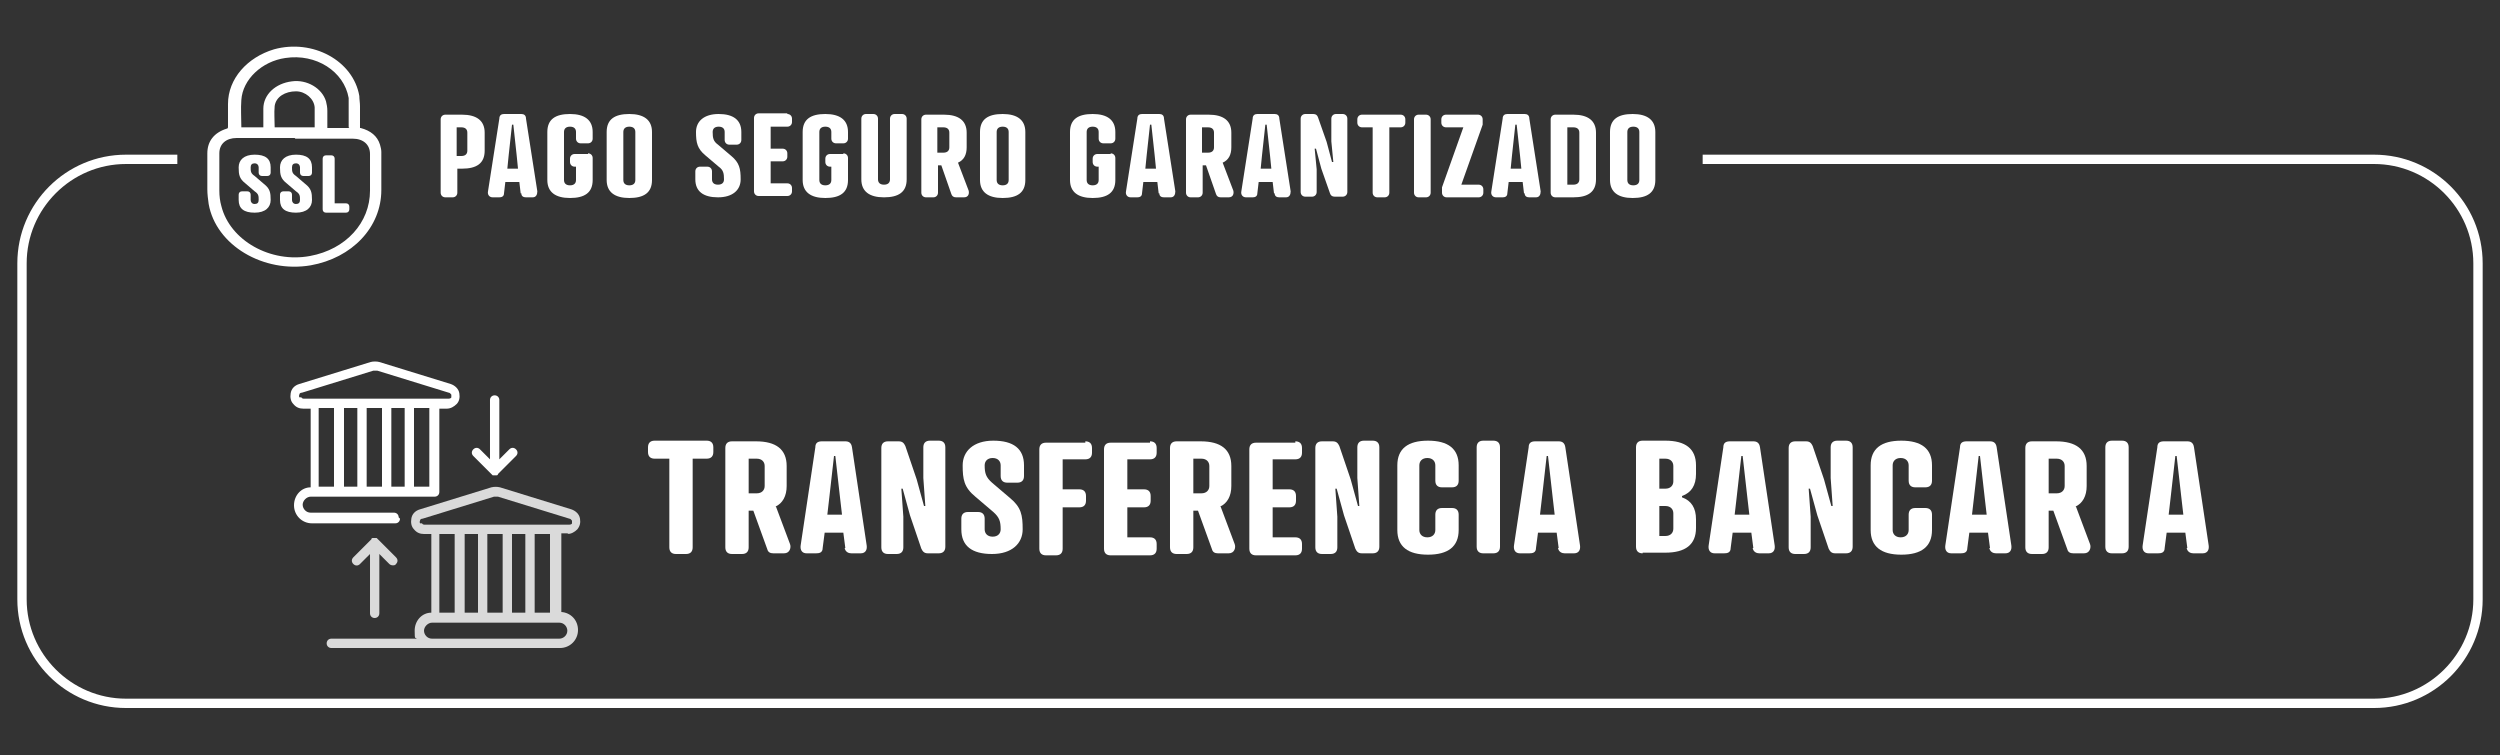 <?xml version="1.0" encoding="UTF-8"?>
<svg id="Capa_1" xmlns="http://www.w3.org/2000/svg" xmlns:xlink="http://www.w3.org/1999/xlink" version="1.1" viewBox="0 0 375 113.3">
  <rect x="0" y="0" width="375" height="113.3" fill="#333333" stroke="none"/>
  <!-- Generator: Adobe Illustrator 29.3.1, SVG Export Plug-In . SVG Version: 2.1.0 Build 151)  -->
  <defs>
    <style>
      .st0 {
        fill: #fff;
      }

      .st1 {
        fill: #dadada;
      }
    </style>
  </defs>
  <g>
    <path class="st0" d="M356.1,23.2h-100.7v1.4h100.7c8.2,0,14.9,6.7,14.9,14.9v50.4c0,8.2-6.7,14.9-14.9,14.9H18.9c-8.2,0-14.9-6.7-14.9-14.9v-50.4c0-8.2,6.7-14.9,14.9-14.9h7.7v-1.4h-7.7c-9,0-16.3,7.3-16.3,16.3v50.4c0,9,7.3,16.3,16.3,16.3h337.2c9,0,16.3-7.3,16.3-16.3v-50.4c0-9-7.3-16.3-16.3-16.3Z"/>
    <g>
      <path class="st0" d="M54.1,19.2c1.5.4,2.5,1.2,2.9,2.5.1.4.2.7.2,1.1,0,1.9,0,3.8,0,5.7,0,5.6-4.4,10.2-10.6,11.3-7.1,1.2-14.2-3-15.3-9.2-.1-.7-.2-1.5-.2-2.2,0-1.8,0-3.6,0-5.4,0-1.8,1-3.1,2.9-3.7.2,0,.2-.2.2-.3,0-1.1,0-2.2,0-3.4,0-3.8,2.9-7,6.9-8.2,5.8-1.6,11.9,1.7,12.8,7,0,.5.1,1,.1,1.5,0,1.1,0,2.2,0,3.3ZM44.2,20.7c-2.9,0-5.8,0-8.7,0-1.6,0-2.6.9-2.6,2.3,0,1.9,0,3.7,0,5.6,0,.8.1,1.6.3,2.3,1.3,5.2,7.4,8.6,13.3,7.5,5.4-1,9-5,9-9.8,0-1.8,0-3.7,0-5.5,0-1.4-1-2.3-2.6-2.3-2.9,0-5.7,0-8.6,0ZM52.3,19.1c0-.8,0-1.6,0-2.4,0-.7,0-1.3,0-2-.7-4-4.9-6.7-9.5-6-3.5.5-6.4,3.2-6.6,6.3-.1,1.3,0,2.7,0,4,0,0,0,0,0,.1h3.3c0-1,0-1.9,0-2.8,0-2.1,1.8-3.8,4.3-4.1,2.2-.3,4.5,1,5.1,3,.1.4.2.9.2,1.4,0,.9,0,1.8,0,2.6h3.3ZM47.2,19.1c0-.1,0-.2,0-.3,0-.9,0-1.8,0-2.7-.1-1.3-1.4-2.4-2.8-2.4-1.6,0-3,.8-3.2,2.2-.1,1.1,0,2.1,0,3.2h6Z"/>
      <g>
        <path class="st0" d="M38.2,26.4l1.4,1.2c.9.7,1,1.3,1,2.4s-.8,1.9-2.4,1.9-2.4-.6-2.4-1.9v-.8c0-.3.2-.5.5-.5h.8c.3,0,.5.2.5.5v.8c0,.3.2.6.6.6s.6-.2.6-.6c0-.6,0-.9-.6-1.3l-1.4-1.2c-.9-.7-1-1.3-1-2.4s.8-1.9,2.4-1.9,2.4.6,2.4,1.9v.8c0,.3-.2.5-.5.5h-.8c-.3,0-.5-.2-.5-.5v-.8c0-.3-.2-.6-.6-.6s-.6.2-.6.6c0,.6,0,.9.6,1.3Z"/>
        <path class="st0" d="M44.4,26.4l1.4,1.2c.9.7,1,1.3,1,2.4s-.8,1.9-2.4,1.9-2.4-.6-2.4-1.9v-.8c0-.3.2-.5.5-.5h.8c.3,0,.5.2.5.5v.8c0,.3.2.6.6.6s.6-.2.6-.6c0-.6,0-.9-.6-1.3l-1.4-1.2c-.9-.7-1-1.3-1-2.4s.8-1.9,2.4-1.9,2.4.6,2.4,1.9v.8c0,.3-.2.5-.5.5h-.8c-.3,0-.5-.2-.5-.5v-.8c0-.3-.2-.6-.6-.6s-.6.2-.6.6c0,.6,0,.9.6,1.3Z"/>
        <path class="st0" d="M50.2,30.5h1.7c.3,0,.5.2.5.5v.4c0,.3-.2.5-.5.5h-3c-.3,0-.5-.2-.5-.5v-7.6c0-.3.2-.5.5-.5h.8c.3,0,.5.2.5.5v6.8Z"/>
      </g>
    </g>
    <g>
      <path class="st0" d="M68.6,25.3v3.6c0,.4-.3.7-.7.7h-1.1c-.4,0-.7-.3-.7-.7v-11c0-.4.3-.7.7-.7h2.5c2.2,0,3.4.9,3.4,2.7v2.7c0,1.9-1.2,2.7-3.4,2.7h-.7ZM69.2,23.4c.6,0,.9-.3.9-.8v-2.7c0-.5-.3-.8-.9-.8h-.7v4.3h.7Z"/>
      <path class="st0" d="M78.1,29l-.2-1.7h-2.1l-.2,1.7c0,.5-.4.6-.7.6h-1c-.5,0-.8-.4-.7-.9l1.7-10.9c0-.5.3-.7.7-.7h2.6c.4,0,.7.2.7.7l1.7,10.9c0,.5-.2.9-.7.9h-1c-.3,0-.7-.1-.7-.6ZM76.1,25.3h1.6l-.2-2-.5-4.6h-.2l-.5,4.6-.2,2Z"/>
      <path class="st0" d="M88.2,23c.4,0,.7.3.7.7v3.3c0,1.9-1.2,2.7-3.4,2.7s-3.4-.9-3.4-2.7v-7.2c0-1.9,1.2-2.7,3.4-2.7s3.4.9,3.4,2.7v1c0,.4-.3.7-.7.7h-1.1c-.4,0-.7-.3-.7-.7v-1c0-.5-.3-.8-.9-.8s-.9.3-.9.8v7.2c0,.5.3.8.9.8s.9-.3.9-.8v-2h-.2c-.4,0-.7-.3-.7-.7v-.5c0-.4.3-.7.7-.7h2Z"/>
      <path class="st0" d="M97.8,19.8v7.2c0,1.9-1.2,2.7-3.4,2.7s-3.4-.9-3.4-2.7v-7.2c0-1.9,1.2-2.7,3.4-2.7s3.4.9,3.4,2.7ZM93.5,19.8v7.2c0,.5.3.8.9.8s.9-.3.9-.8v-7.2c0-.5-.3-.8-.9-.8s-.9.3-.9.8Z"/>
      <path class="st0" d="M107.7,21.7l2,1.7c1.2,1,1.4,1.9,1.4,3.5s-1.2,2.7-3.4,2.7-3.4-.9-3.4-2.7v-1.2c0-.4.3-.7.7-.7h1.1c.4,0,.7.3.7.7v1.2c0,.5.3.8.9.8s.9-.3.9-.8c0-.9-.1-1.4-.8-1.9l-2-1.7c-1.2-1-1.4-1.9-1.4-3.5s1.2-2.7,3.4-2.7,3.4.9,3.4,2.7v1.2c0,.4-.3.7-.7.7h-1.1c-.4,0-.7-.3-.7-.7v-1.2c0-.5-.3-.8-.9-.8s-.9.3-.9.8c0,.9.1,1.4.8,1.9Z"/>
      <path class="st0" d="M118.1,17.1c.4,0,.7.3.7.7v.5c0,.4-.3.7-.7.7h-2.5v3.3h1.8c.4,0,.7.3.7.7v.5c0,.4-.3.7-.7.7h-1.8v3.3h2.5c.4,0,.7.3.7.7v.5c0,.4-.3.7-.7.7h-4.3c-.4,0-.7-.3-.7-.7v-11c0-.4.3-.7.7-.7h4.3Z"/>
      <path class="st0" d="M126.5,23c.4,0,.7.3.7.7v3.3c0,1.9-1.2,2.7-3.4,2.7s-3.4-.9-3.4-2.7v-7.2c0-1.9,1.2-2.7,3.4-2.7s3.4.9,3.4,2.7v1c0,.4-.3.7-.7.7h-1.1c-.4,0-.7-.3-.7-.7v-1c0-.5-.3-.8-.9-.8s-.9.3-.9.8v7.2c0,.5.3.8.9.8s.9-.3.9-.8v-2h-.2c-.4,0-.7-.3-.7-.7v-.5c0-.4.3-.7.7-.7h2Z"/>
      <path class="st0" d="M129.2,17.8c0-.4.3-.7.7-.7h1.1c.4,0,.7.3.7.7v9.1c0,.5.3.8.9.8s.9-.3.9-.8v-9.1c0-.4.3-.7.7-.7h1.1c.4,0,.7.3.7.7v9.1c0,1.9-1.2,2.7-3.4,2.7s-3.4-.9-3.4-2.7v-9.1Z"/>
      <path class="st0" d="M143.7,24.4l1.6,4.2c.1.4,0,1-.7,1h-1.2c-.4,0-.6-.2-.7-.5l-1.5-4.3h-.5v4.1c0,.4-.3.7-.7.7h-1.1c-.4,0-.7-.3-.7-.7v-11c0-.4.3-.7.7-.7h2.7c2.2,0,3.4.9,3.4,2.7v2.2c0,1.1-.4,1.9-1.3,2.3ZM141.5,22.9c.6,0,.9-.3.9-.8v-2.2c0-.5-.3-.8-.9-.8h-.9v3.8h.9Z"/>
      <path class="st0" d="M153.8,19.8v7.2c0,1.9-1.2,2.7-3.4,2.7s-3.4-.9-3.4-2.7v-7.2c0-1.9,1.2-2.7,3.4-2.7s3.4.9,3.4,2.7ZM149.5,19.8v7.2c0,.5.3.8.9.8s.9-.3.9-.8v-7.2c0-.5-.3-.8-.9-.8s-.9.3-.9.8Z"/>
      <path class="st0" d="M166.6,23c.4,0,.7.3.7.7v3.3c0,1.9-1.2,2.7-3.4,2.7s-3.4-.9-3.4-2.7v-7.2c0-1.9,1.2-2.7,3.4-2.7s3.4.9,3.4,2.7v1c0,.4-.3.7-.7.7h-1.1c-.4,0-.7-.3-.7-.7v-1c0-.5-.3-.8-.9-.8s-.9.3-.9.8v7.2c0,.5.3.8.9.8s.9-.3.9-.8v-2h-.2c-.4,0-.7-.3-.7-.7v-.5c0-.4.3-.7.7-.7h2Z"/>
      <path class="st0" d="M173.8,29l-.2-1.7h-2.1l-.2,1.7c0,.5-.4.6-.7.6h-1c-.5,0-.8-.4-.7-.9l1.7-10.9c0-.5.3-.7.7-.7h2.6c.4,0,.7.2.7.7l1.7,10.9c0,.5-.2.9-.7.9h-1c-.3,0-.7-.1-.7-.6ZM171.8,25.3h1.6l-.2-2-.5-4.6h-.2l-.5,4.6-.2,2Z"/>
      <path class="st0" d="M183.4,24.4l1.6,4.2c.1.4,0,1-.7,1h-1.2c-.4,0-.6-.2-.7-.5l-1.5-4.3h-.5v4.1c0,.4-.3.7-.7.7h-1.1c-.4,0-.7-.3-.7-.7v-11c0-.4.3-.7.7-.7h2.7c2.2,0,3.4.9,3.4,2.7v2.2c0,1.1-.4,1.9-1.3,2.3ZM181.2,22.9c.6,0,.9-.3.9-.8v-2.2c0-.5-.3-.8-.9-.8h-.9v3.8h.9Z"/>
      <path class="st0" d="M191.1,29l-.2-1.7h-2.1l-.2,1.7c0,.5-.4.6-.7.6h-1c-.5,0-.8-.4-.7-.9l1.7-10.9c0-.5.3-.7.7-.7h2.6c.4,0,.7.2.7.7l1.7,10.9c0,.5-.2.9-.7.9h-1c-.3,0-.7-.1-.7-.6ZM189.1,25.3h1.6l-.2-2-.5-4.6h-.2l-.5,4.6-.2,2Z"/>
      <path class="st0" d="M199.7,17.8c0-.4.3-.7.7-.7h1c.4,0,.7.3.7.7v11c0,.4-.3.7-.7.7h-1.2c-.4,0-.6-.2-.7-.5l-1.3-3.7-.8-3h-.2s.3,3.1.3,3.1v3.4c0,.4-.3.7-.7.7h-1c-.4,0-.7-.3-.7-.7v-11c0-.4.3-.7.7-.7h1.2c.4,0,.6.2.7.5l1.3,3.7.8,3h.2s-.3-3.1-.3-3.1v-3.4Z"/>
      <path class="st0" d="M208.4,19.1v9.8c0,.4-.3.7-.7.7h-1.1c-.4,0-.7-.3-.7-.7v-9.8h-1.6c-.4,0-.7-.3-.7-.7v-.5c0-.4.3-.7.7-.7h5.8c.4,0,.7.3.7.7v.5c0,.4-.3.7-.7.7h-1.6Z"/>
      <path class="st0" d="M214.6,28.9c0,.4-.3.7-.7.7h-1.1c-.4,0-.7-.3-.7-.7v-11c0-.4.3-.7.7-.7h1.1c.4,0,.7.3.7.7v11Z"/>
      <path class="st0" d="M221.8,27.7c.4,0,.7.3.7.7v.5c0,.4-.3.7-.7.7h-4.8c-.4,0-.7-.3-.7-.7v-.5c0-.1,0-.2,0-.3l3.2-9h-2.6c-.4,0-.7-.3-.7-.7v-.5c0-.4.3-.7.7-.7h4.8c.4,0,.7.3.7.7v.5c0,.1,0,.2,0,.3l-3.2,9h2.6Z"/>
      <path class="st0" d="M228.6,29l-.2-1.7h-2.1l-.2,1.7c0,.5-.4.6-.7.6h-1c-.5,0-.8-.4-.7-.9l1.7-10.9c0-.5.3-.7.7-.7h2.6c.4,0,.7.2.7.7l1.7,10.9c0,.5-.2.9-.7.9h-1c-.3,0-.7-.1-.7-.6ZM226.6,25.3h1.6l-.2-2-.5-4.6h-.2l-.5,4.6-.2,2Z"/>
      <path class="st0" d="M233.3,29.6c-.4,0-.7-.3-.7-.7v-11c0-.4.3-.7.7-.7h2.7c2.2,0,3.4.9,3.4,2.7v7c0,1.9-1.2,2.7-3.4,2.7h-2.7ZM236,27.7c.6,0,.9-.3.9-.8v-7c0-.5-.3-.8-.9-.8h-.9v8.6h.9Z"/>
      <path class="st0" d="M248.3,19.8v7.2c0,1.9-1.2,2.7-3.4,2.7s-3.4-.9-3.4-2.7v-7.2c0-1.9,1.2-2.7,3.4-2.7s3.4.9,3.4,2.7ZM244.1,19.8v7.2c0,.5.3.8.9.8s.9-.3.9-.8v-7.2c0-.5-.3-.8-.9-.8s-.9.3-.9.8Z"/>
    </g>
  </g>
  <g>
    <g>
      <path class="st0" d="M59.8,77.6c0-.4-.3-.7-.7-.7h-12.5c-.7,0-1.2-.6-1.2-1.2s.6-1.2,1.2-1.2h18.6c.4,0,.7-.3.7-.7s0,0,0,0v-12.5h1.1c.6,0,1.1-.3,1.5-.7s.5-1,.4-1.6c-.1-.7-.7-1.2-1.3-1.4l-10.7-3.3c-.4-.1-.9-.1-1.3,0l-10.7,3.3c-.7.2-1.2.7-1.3,1.4-.1.6,0,1.2.4,1.6.4.5.9.7,1.5.7h1.1v11.8c-1.4,0-2.5,1.2-2.5,2.7s1.2,2.7,2.7,2.7h12.5c.4,0,.7-.3.7-.7ZM53.6,61.2v11.8h-2v-11.8h2ZM55,73v-11.8h2.3v11.8h-2.3ZM60.7,61.2v11.8h-2v-11.8h2ZM64.4,73h-2.3v-11.8h2.3v11.8ZM44.9,59.6c0,0-.1-.2,0-.4,0-.2.2-.3.4-.3l10.7-3.3c0,0,.2,0,.3,0s.2,0,.3,0c0,0,10.7,3.3,10.7,3.3.2,0,.3.2.4.3,0,.2,0,.3,0,.4,0,.1-.2.2-.4.2h-21.7c-.1,0-.3,0-.4-.2ZM50.1,61.2v11.8h-2.3v-11.8h2.3Z"/>
      <path class="st1" d="M85.1,80.1c.6,0,1.1-.3,1.5-.7.4-.5.5-1,.4-1.6-.1-.7-.7-1.2-1.3-1.4l-10.7-3.3c-.4-.1-.9-.1-1.3,0l-10.7,3.3c-.7.2-1.2.7-1.3,1.4-.1.6,0,1.2.4,1.6.4.5.9.7,1.5.7h1.1v11.8c-1.4,0-2.5,1.2-2.5,2.7s.1.9.3,1.2h-12.8c-.4,0-.7.3-.7.7s.3.7.7.7h34.3c1.5,0,2.7-1.2,2.7-2.7s-1.1-2.6-2.5-2.7v-11.8h1.1ZM63,78.5c0,0-.1-.2,0-.4,0-.2.2-.3.4-.3l10.7-3.3c0,0,.2,0,.3,0s.2,0,.3,0c0,0,10.7,3.3,10.7,3.3.2,0,.3.2.4.3,0,.2,0,.3,0,.4,0,.1-.2.2-.4.2h-21.7c-.1,0-.3,0-.4-.2ZM76.8,91.9v-11.8h2v11.8h-2ZM69.7,91.9v-11.8h2v11.8h-2ZM73.1,80.1h2.3v11.8h-2.3v-11.8ZM68.2,80.1v11.8h-2.3v-11.8h2.3ZM85.1,94.6c0,.7-.6,1.2-1.2,1.2h-19.1c-.7,0-1.2-.6-1.2-1.2s.6-1.2,1.2-1.2h19.1c.7,0,1.2.6,1.2,1.2ZM82.5,91.9h-2.3v-11.8h2.3v11.8Z"/>
      <path class="st0" d="M73.7,71.1c0,0,.1.1.2.2,0,0,0,0,0,0,0,0,.2,0,.3,0s.2,0,.3,0c0,0,0,0,0,0,0,0,.2,0,.2-.2l2.7-2.7c.3-.3.3-.7,0-1-.3-.3-.7-.3-1,0l-1.5,1.5v-8.9c0-.4-.3-.7-.7-.7s-.7.3-.7.7v8.9l-1.5-1.5c-.3-.3-.7-.3-1,0-.3.3-.3.7,0,1l2.7,2.7Z"/>
      <path class="st1" d="M56.2,92.7c.4,0,.7-.3.7-.7v-8.9l1.5,1.5c.1.1.3.2.5.2s.4,0,.5-.2c.3-.3.3-.7,0-1l-2.7-2.7c0,0-.1-.1-.2-.2,0,0,0,0,0,0,0,0-.2,0-.3,0s-.2,0-.3,0c0,0,0,0,0,0,0,0-.2,0-.2.2l-2.7,2.7c-.3.3-.3.7,0,1,.3.3.7.3,1,0l1.5-1.5v8.9c0,.4.3.7.7.7Z"/>
    </g>
    <g>
      <path class="st0" d="M103.9,68.8v13.3c0,.6-.3,1-1,1h-1.5c-.6,0-1-.3-1-1v-13.3h-2.2c-.6,0-1-.3-1-1v-.7c0-.6.3-1,1-1h7.8c.6,0,1,.3,1,1v.7c0,.6-.3,1-1,1h-2.2Z"/>
      <path class="st0" d="M116.4,76l2.1,5.6c.2.5,0,1.4-.9,1.4h-1.6c-.5,0-.8-.2-.9-.6l-2.1-5.8h-.7v5.5c0,.6-.3,1-1,1h-1.5c-.6,0-1-.3-1-1v-14.9c0-.6.3-1,1-1h3.6c3,0,4.6,1.2,4.6,3.7v3c0,1.5-.6,2.6-1.7,3.1ZM113.5,74c.8,0,1.2-.5,1.2-1.1v-3c0-.6-.4-1.1-1.2-1.1h-1.2v5.2h1.2Z"/>
      <path class="st0" d="M126.8,82.2l-.3-2.3h-2.8l-.3,2.3c0,.7-.5.8-1,.8h-1.4c-.7,0-1-.5-.9-1.2l2.2-14.7c0-.7.4-.9,1-.9h3.5c.5,0,.9.2,1,.9l2.2,14.7c.1.7-.2,1.2-.9,1.2h-1.4c-.4,0-.9-.2-1-.8ZM124.1,77.2h2.2l-.3-2.6-.7-6.2h-.2l-.7,6.2-.3,2.6Z"/>
      <path class="st0" d="M138.5,67.1c0-.6.3-1,1-1h1.3c.6,0,1,.3,1,1v14.9c0,.6-.3,1-1,1h-1.6c-.6,0-.8-.3-1-.7l-1.7-5-1.1-4h-.2s.3,4.2.3,4.2v4.6c0,.6-.3,1-1,1h-1.3c-.6,0-1-.3-1-1v-14.9c0-.6.3-1,1-1h1.6c.6,0,.8.3,1,.7l1.7,5,1.1,4h.2s-.3-4.2-.3-4.2v-4.6Z"/>
      <path class="st0" d="M148.8,72.4l2.7,2.3c1.7,1.4,1.9,2.6,1.9,4.7s-1.6,3.7-4.6,3.7-4.6-1.2-4.6-3.7v-1.6c0-.6.3-1,1-1h1.5c.6,0,1,.3,1,1v1.6c0,.6.4,1.1,1.2,1.1s1.2-.5,1.2-1.1c0-1.2-.2-1.8-1.1-2.6l-2.7-2.3c-1.7-1.4-1.9-2.6-1.9-4.7s1.6-3.7,4.6-3.7,4.6,1.2,4.6,3.7v1.6c0,.6-.3,1-1,1h-1.5c-.6,0-1-.3-1-1v-1.6c0-.6-.4-1.1-1.2-1.1s-1.2.5-1.2,1.1c0,1.2.2,1.8,1.1,2.6Z"/>
      <path class="st0" d="M162.8,66.2c.6,0,1,.3,1,1v.7c0,.6-.3,1-1,1h-3.4v4.5h2.5c.6,0,1,.3,1,1v.7c0,.6-.3,1-1,1h-2.5v6.2c0,.6-.3,1-1,1h-1.5c-.6,0-1-.3-1-1v-14.9c0-.6.3-1,1-1h5.9Z"/>
      <path class="st0" d="M172.5,66.2c.6,0,1,.3,1,1v.7c0,.6-.3,1-1,1h-3.4v4.5h2.5c.6,0,1,.3,1,1v.7c0,.6-.3,1-1,1h-2.5v4.5h3.4c.6,0,1,.3,1,1v.7c0,.6-.3,1-1,1h-5.9c-.6,0-1-.3-1-1v-14.9c0-.6.3-1,1-1h5.9Z"/>
      <path class="st0" d="M183.1,76l2.1,5.6c.2.5,0,1.4-.9,1.4h-1.6c-.5,0-.8-.2-.9-.6l-2.1-5.8h-.7v5.5c0,.6-.3,1-1,1h-1.5c-.6,0-1-.3-1-1v-14.9c0-.6.3-1,1-1h3.6c3,0,4.6,1.2,4.6,3.7v3c0,1.5-.6,2.6-1.7,3.1ZM180.2,74c.8,0,1.2-.5,1.2-1.1v-3c0-.6-.4-1.1-1.2-1.1h-1.2v5.2h1.2Z"/>
      <path class="st0" d="M194.3,66.2c.6,0,1,.3,1,1v.7c0,.6-.3,1-1,1h-3.4v4.5h2.5c.6,0,1,.3,1,1v.7c0,.6-.3,1-1,1h-2.5v4.5h3.4c.6,0,1,.3,1,1v.7c0,.6-.3,1-1,1h-5.9c-.6,0-1-.3-1-1v-14.9c0-.6.3-1,1-1h5.9Z"/>
      <path class="st0" d="M203.6,67.1c0-.6.3-1,1-1h1.3c.6,0,1,.3,1,1v14.9c0,.6-.3,1-1,1h-1.6c-.6,0-.8-.3-1-.7l-1.7-5-1.1-4h-.2s.3,4.2.3,4.2v4.6c0,.6-.3,1-1,1h-1.3c-.6,0-1-.3-1-1v-14.9c0-.6.3-1,1-1h1.6c.6,0,.8.3,1,.7l1.7,5,1.1,4h.2s-.3-4.2-.3-4.2v-4.6Z"/>
      <path class="st0" d="M218.8,72.1c0,.6-.3,1-1,1h-1.5c-.6,0-1-.3-1-1v-2.3c0-.6-.4-1.1-1.2-1.1s-1.2.5-1.2,1.1v9.7c0,.6.4,1.1,1.2,1.1s1.2-.5,1.2-1.1v-2.3c0-.6.3-1,1-1h1.5c.6,0,1,.3,1,1v2.3c0,2.5-1.6,3.7-4.6,3.7s-4.6-1.2-4.6-3.7v-9.7c0-2.5,1.6-3.7,4.6-3.7s4.6,1.2,4.6,3.7v2.3Z"/>
      <path class="st0" d="M225,82c0,.6-.3,1-1,1h-1.5c-.6,0-1-.3-1-1v-14.9c0-.6.3-1,1-1h1.5c.6,0,1,.3,1,1v14.9Z"/>
      <path class="st0" d="M233.8,82.2l-.3-2.3h-2.8l-.3,2.3c0,.7-.5.8-1,.8h-1.4c-.7,0-1-.5-.9-1.2l2.2-14.7c0-.7.4-.9,1-.9h3.5c.5,0,.9.2,1,.9l2.2,14.7c.1.7-.2,1.2-.9,1.2h-1.4c-.4,0-.9-.2-1-.8ZM231,77.2h2.2l-.3-2.6-.7-6.2h-.2l-.7,6.2-.3,2.6Z"/>
      <path class="st0" d="M246.4,83c-.6,0-1-.3-1-1v-14.9c0-.6.3-1,1-1h3.4c3,0,4.6,1.2,4.6,3.7v1.3c0,1.7-.7,2.8-2.1,3.3v.2c1.4.5,2.1,1.6,2.1,3.3v1.3c0,2.5-1.6,3.7-4.6,3.7h-3.4ZM249.8,73.3c.8,0,1.2-.5,1.2-1.1v-2.3c0-.6-.4-1.1-1.2-1.1h-.9v4.5h.9ZM249.8,80.4c.8,0,1.2-.5,1.2-1.1v-2.3c0-.6-.4-1.1-1.2-1.1h-.9v4.5h.9Z"/>
      <path class="st0" d="M263,82.2l-.3-2.3h-2.8l-.3,2.3c0,.7-.5.8-1,.8h-1.4c-.7,0-1-.5-.9-1.2l2.2-14.7c0-.7.4-.9,1-.9h3.5c.5,0,.9.2,1,.9l2.2,14.7c.1.7-.2,1.2-.9,1.2h-1.4c-.4,0-.9-.2-1-.8ZM260.2,77.2h2.2l-.3-2.6-.7-6.2h-.2l-.7,6.2-.3,2.6Z"/>
      <path class="st0" d="M274.6,67.1c0-.6.3-1,1-1h1.3c.6,0,1,.3,1,1v14.9c0,.6-.3,1-1,1h-1.6c-.6,0-.8-.3-1-.7l-1.7-5-1.1-4h-.2s.3,4.2.3,4.2v4.6c0,.6-.3,1-1,1h-1.3c-.6,0-1-.3-1-1v-14.9c0-.6.3-1,1-1h1.6c.6,0,.8.3,1,.7l1.7,5,1.1,4h.2s-.3-4.2-.3-4.2v-4.6Z"/>
      <path class="st0" d="M289.8,72.1c0,.6-.3,1-1,1h-1.5c-.6,0-1-.3-1-1v-2.3c0-.6-.4-1.1-1.2-1.1s-1.2.5-1.2,1.1v9.7c0,.6.4,1.1,1.2,1.1s1.2-.5,1.2-1.1v-2.3c0-.6.3-1,1-1h1.5c.6,0,1,.3,1,1v2.3c0,2.5-1.6,3.7-4.6,3.7s-4.6-1.2-4.6-3.7v-9.7c0-2.5,1.6-3.7,4.6-3.7s4.6,1.2,4.6,3.7v2.3Z"/>
      <path class="st0" d="M298.5,82.2l-.3-2.3h-2.8l-.3,2.3c0,.7-.5.8-1,.8h-1.4c-.7,0-1-.5-.9-1.2l2.2-14.7c0-.7.4-.9,1-.9h3.5c.5,0,.9.2,1,.9l2.2,14.7c.1.7-.2,1.2-.9,1.2h-1.4c-.4,0-.9-.2-1-.8ZM295.8,77.2h2.2l-.3-2.6-.7-6.2h-.2l-.7,6.2-.3,2.6Z"/>
      <path class="st0" d="M311.4,76l2.1,5.6c.2.5,0,1.4-.9,1.4h-1.6c-.5,0-.8-.2-.9-.6l-2.1-5.8h-.7v5.5c0,.6-.3,1-1,1h-1.5c-.6,0-1-.3-1-1v-14.9c0-.6.3-1,1-1h3.6c3,0,4.6,1.2,4.6,3.7v3c0,1.5-.6,2.6-1.7,3.1ZM308.5,74c.8,0,1.2-.5,1.2-1.1v-3c0-.6-.4-1.1-1.2-1.1h-1.2v5.2h1.2Z"/>
      <path class="st0" d="M319.3,82c0,.6-.3,1-1,1h-1.5c-.6,0-1-.3-1-1v-14.9c0-.6.3-1,1-1h1.5c.6,0,1,.3,1,1v14.9Z"/>
      <path class="st0" d="M328.1,82.2l-.3-2.3h-2.8l-.3,2.3c0,.7-.5.8-1,.8h-1.4c-.7,0-1-.5-.9-1.2l2.2-14.7c0-.7.4-.9,1-.9h3.5c.5,0,.9.2,1,.9l2.2,14.7c.1.7-.2,1.2-.9,1.2h-1.4c-.4,0-.9-.2-1-.8ZM325.3,77.2h2.2l-.3-2.6-.7-6.2h-.2l-.7,6.2-.3,2.6Z"/>
    </g>
  </g>
</svg>